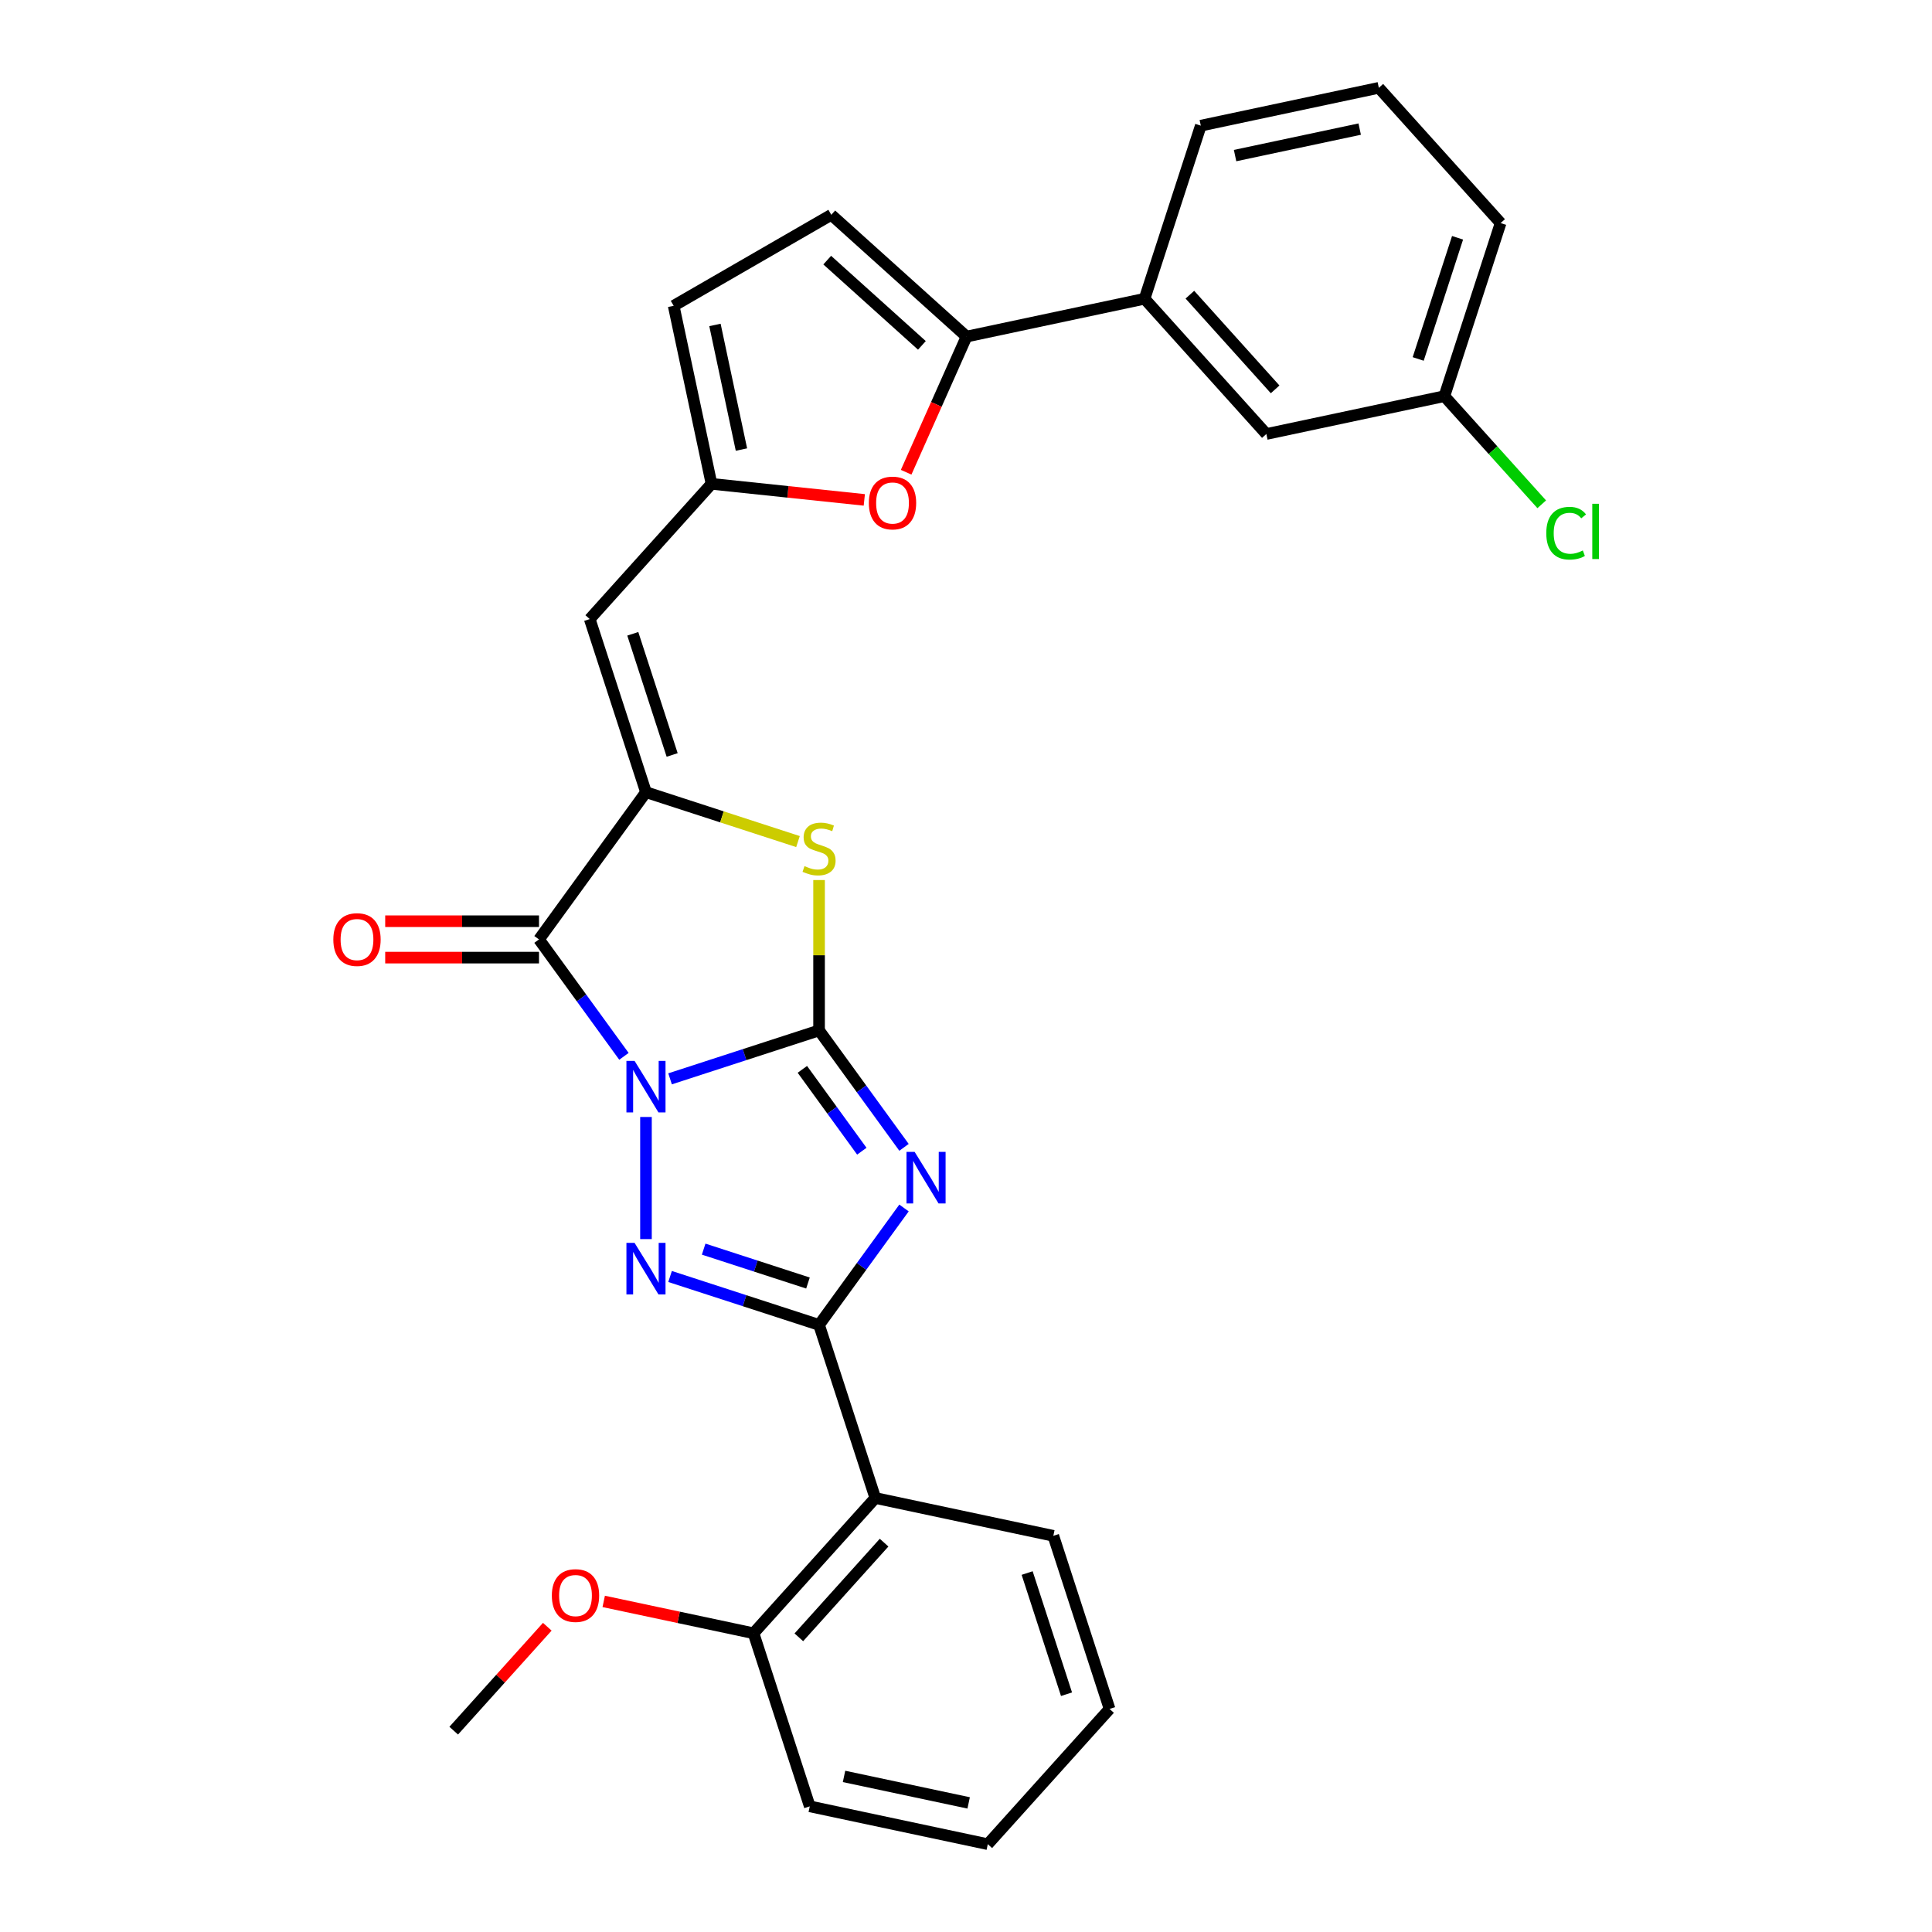 <?xml version='1.0' encoding='iso-8859-1'?>
<svg version='1.1' baseProfile='full'
              xmlns='http://www.w3.org/2000/svg'
                      xmlns:rdkit='http://www.rdkit.org/xml'
                      xmlns:xlink='http://www.w3.org/1999/xlink'
                  xml:space='preserve'
width='1000px' height='1000px' viewBox='0 0 1000 1000'>
<!-- END OF HEADER -->
<rect style='opacity:1.0;fill:#FFFFFF;stroke:none' width='1000' height='1000' x='0' y='0'> </rect>
<path class='bond-0' d='M 346.826,558.402 L 385.387,545.873' style='fill:none;fill-rule:evenodd;stroke:#0000FF;stroke-width:6px;stroke-linecap:butt;stroke-linejoin:miter;stroke-opacity:1' />
<path class='bond-0' d='M 385.387,545.873 L 423.947,533.344' style='fill:none;fill-rule:evenodd;stroke:#000000;stroke-width:6px;stroke-linecap:butt;stroke-linejoin:miter;stroke-opacity:1' />
<path class='bond-2' d='M 334.354,578.148 L 334.354,641.355' style='fill:none;fill-rule:evenodd;stroke:#0000FF;stroke-width:6px;stroke-linecap:butt;stroke-linejoin:miter;stroke-opacity:1' />
<path class='bond-4' d='M 322.951,546.76 L 300.967,516.501' style='fill:none;fill-rule:evenodd;stroke:#0000FF;stroke-width:6px;stroke-linecap:butt;stroke-linejoin:miter;stroke-opacity:1' />
<path class='bond-4' d='M 300.967,516.501 L 278.983,486.242' style='fill:none;fill-rule:evenodd;stroke:#000000;stroke-width:6px;stroke-linecap:butt;stroke-linejoin:miter;stroke-opacity:1' />
<path class='bond-1' d='M 423.947,533.344 L 445.931,563.603' style='fill:none;fill-rule:evenodd;stroke:#000000;stroke-width:6px;stroke-linecap:butt;stroke-linejoin:miter;stroke-opacity:1' />
<path class='bond-1' d='M 445.931,563.603 L 467.915,593.862' style='fill:none;fill-rule:evenodd;stroke:#0000FF;stroke-width:6px;stroke-linecap:butt;stroke-linejoin:miter;stroke-opacity:1' />
<path class='bond-1' d='M 415.299,553.496 L 430.689,574.677' style='fill:none;fill-rule:evenodd;stroke:#000000;stroke-width:6px;stroke-linecap:butt;stroke-linejoin:miter;stroke-opacity:1' />
<path class='bond-1' d='M 430.689,574.677 L 446.078,595.858' style='fill:none;fill-rule:evenodd;stroke:#0000FF;stroke-width:6px;stroke-linecap:butt;stroke-linejoin:miter;stroke-opacity:1' />
<path class='bond-6' d='M 423.947,533.344 L 423.947,494.428' style='fill:none;fill-rule:evenodd;stroke:#000000;stroke-width:6px;stroke-linecap:butt;stroke-linejoin:miter;stroke-opacity:1' />
<path class='bond-6' d='M 423.947,494.428 L 423.947,455.513' style='fill:none;fill-rule:evenodd;stroke:#CCCC00;stroke-width:6px;stroke-linecap:butt;stroke-linejoin:miter;stroke-opacity:1' />
<path class='bond-29' d='M 467.915,625.25 L 445.931,655.509' style='fill:none;fill-rule:evenodd;stroke:#0000FF;stroke-width:6px;stroke-linecap:butt;stroke-linejoin:miter;stroke-opacity:1' />
<path class='bond-29' d='M 445.931,655.509 L 423.947,685.768' style='fill:none;fill-rule:evenodd;stroke:#000000;stroke-width:6px;stroke-linecap:butt;stroke-linejoin:miter;stroke-opacity:1' />
<path class='bond-3' d='M 346.826,660.71 L 385.387,673.239' style='fill:none;fill-rule:evenodd;stroke:#0000FF;stroke-width:6px;stroke-linecap:butt;stroke-linejoin:miter;stroke-opacity:1' />
<path class='bond-3' d='M 385.387,673.239 L 423.947,685.768' style='fill:none;fill-rule:evenodd;stroke:#000000;stroke-width:6px;stroke-linecap:butt;stroke-linejoin:miter;stroke-opacity:1' />
<path class='bond-3' d='M 364.217,646.55 L 391.209,655.32' style='fill:none;fill-rule:evenodd;stroke:#0000FF;stroke-width:6px;stroke-linecap:butt;stroke-linejoin:miter;stroke-opacity:1' />
<path class='bond-3' d='M 391.209,655.32 L 418.201,664.091' style='fill:none;fill-rule:evenodd;stroke:#000000;stroke-width:6px;stroke-linecap:butt;stroke-linejoin:miter;stroke-opacity:1' />
<path class='bond-7' d='M 423.947,685.768 L 453.057,775.36' style='fill:none;fill-rule:evenodd;stroke:#000000;stroke-width:6px;stroke-linecap:butt;stroke-linejoin:miter;stroke-opacity:1' />
<path class='bond-5' d='M 278.983,486.242 L 334.354,410.03' style='fill:none;fill-rule:evenodd;stroke:#000000;stroke-width:6px;stroke-linecap:butt;stroke-linejoin:miter;stroke-opacity:1' />
<path class='bond-15' d='M 278.983,476.822 L 239.182,476.822' style='fill:none;fill-rule:evenodd;stroke:#000000;stroke-width:6px;stroke-linecap:butt;stroke-linejoin:miter;stroke-opacity:1' />
<path class='bond-15' d='M 239.182,476.822 L 199.381,476.822' style='fill:none;fill-rule:evenodd;stroke:#FF0000;stroke-width:6px;stroke-linecap:butt;stroke-linejoin:miter;stroke-opacity:1' />
<path class='bond-15' d='M 278.983,495.662 L 239.182,495.662' style='fill:none;fill-rule:evenodd;stroke:#000000;stroke-width:6px;stroke-linecap:butt;stroke-linejoin:miter;stroke-opacity:1' />
<path class='bond-15' d='M 239.182,495.662 L 199.381,495.662' style='fill:none;fill-rule:evenodd;stroke:#FF0000;stroke-width:6px;stroke-linecap:butt;stroke-linejoin:miter;stroke-opacity:1' />
<path class='bond-8' d='M 334.354,410.03 L 305.244,320.438' style='fill:none;fill-rule:evenodd;stroke:#000000;stroke-width:6px;stroke-linecap:butt;stroke-linejoin:miter;stroke-opacity:1' />
<path class='bond-8' d='M 347.906,390.769 L 327.529,328.054' style='fill:none;fill-rule:evenodd;stroke:#000000;stroke-width:6px;stroke-linecap:butt;stroke-linejoin:miter;stroke-opacity:1' />
<path class='bond-30' d='M 334.354,410.03 L 373.696,422.813' style='fill:none;fill-rule:evenodd;stroke:#000000;stroke-width:6px;stroke-linecap:butt;stroke-linejoin:miter;stroke-opacity:1' />
<path class='bond-30' d='M 373.696,422.813 L 413.038,435.596' style='fill:none;fill-rule:evenodd;stroke:#CCCC00;stroke-width:6px;stroke-linecap:butt;stroke-linejoin:miter;stroke-opacity:1' />
<path class='bond-16' d='M 453.057,775.36 L 390.023,845.367' style='fill:none;fill-rule:evenodd;stroke:#000000;stroke-width:6px;stroke-linecap:butt;stroke-linejoin:miter;stroke-opacity:1' />
<path class='bond-16' d='M 457.603,798.468 L 413.479,847.473' style='fill:none;fill-rule:evenodd;stroke:#000000;stroke-width:6px;stroke-linecap:butt;stroke-linejoin:miter;stroke-opacity:1' />
<path class='bond-20' d='M 453.057,775.36 L 545.202,794.946' style='fill:none;fill-rule:evenodd;stroke:#000000;stroke-width:6px;stroke-linecap:butt;stroke-linejoin:miter;stroke-opacity:1' />
<path class='bond-11' d='M 305.244,320.438 L 368.278,250.431' style='fill:none;fill-rule:evenodd;stroke:#000000;stroke-width:6px;stroke-linecap:butt;stroke-linejoin:miter;stroke-opacity:1' />
<path class='bond-9' d='M 500.281,174.219 L 484.65,209.326' style='fill:none;fill-rule:evenodd;stroke:#000000;stroke-width:6px;stroke-linecap:butt;stroke-linejoin:miter;stroke-opacity:1' />
<path class='bond-9' d='M 484.65,209.326 L 469.02,244.433' style='fill:none;fill-rule:evenodd;stroke:#FF0000;stroke-width:6px;stroke-linecap:butt;stroke-linejoin:miter;stroke-opacity:1' />
<path class='bond-14' d='M 500.281,174.219 L 592.426,154.633' style='fill:none;fill-rule:evenodd;stroke:#000000;stroke-width:6px;stroke-linecap:butt;stroke-linejoin:miter;stroke-opacity:1' />
<path class='bond-31' d='M 500.281,174.219 L 430.274,111.185' style='fill:none;fill-rule:evenodd;stroke:#000000;stroke-width:6px;stroke-linecap:butt;stroke-linejoin:miter;stroke-opacity:1' />
<path class='bond-31' d='M 477.173,178.765 L 428.168,134.641' style='fill:none;fill-rule:evenodd;stroke:#000000;stroke-width:6px;stroke-linecap:butt;stroke-linejoin:miter;stroke-opacity:1' />
<path class='bond-10' d='M 447.363,258.743 L 407.821,254.587' style='fill:none;fill-rule:evenodd;stroke:#FF0000;stroke-width:6px;stroke-linecap:butt;stroke-linejoin:miter;stroke-opacity:1' />
<path class='bond-10' d='M 407.821,254.587 L 368.278,250.431' style='fill:none;fill-rule:evenodd;stroke:#000000;stroke-width:6px;stroke-linecap:butt;stroke-linejoin:miter;stroke-opacity:1' />
<path class='bond-13' d='M 368.278,250.431 L 348.692,158.286' style='fill:none;fill-rule:evenodd;stroke:#000000;stroke-width:6px;stroke-linecap:butt;stroke-linejoin:miter;stroke-opacity:1' />
<path class='bond-13' d='M 383.769,232.692 L 370.059,168.191' style='fill:none;fill-rule:evenodd;stroke:#000000;stroke-width:6px;stroke-linecap:butt;stroke-linejoin:miter;stroke-opacity:1' />
<path class='bond-12' d='M 430.274,111.185 L 348.692,158.286' style='fill:none;fill-rule:evenodd;stroke:#000000;stroke-width:6px;stroke-linecap:butt;stroke-linejoin:miter;stroke-opacity:1' />
<path class='bond-17' d='M 592.426,154.633 L 655.46,224.64' style='fill:none;fill-rule:evenodd;stroke:#000000;stroke-width:6px;stroke-linecap:butt;stroke-linejoin:miter;stroke-opacity:1' />
<path class='bond-17' d='M 615.882,152.527 L 660.006,201.532' style='fill:none;fill-rule:evenodd;stroke:#000000;stroke-width:6px;stroke-linecap:butt;stroke-linejoin:miter;stroke-opacity:1' />
<path class='bond-22' d='M 592.426,154.633 L 621.536,65.04' style='fill:none;fill-rule:evenodd;stroke:#000000;stroke-width:6px;stroke-linecap:butt;stroke-linejoin:miter;stroke-opacity:1' />
<path class='bond-21' d='M 390.023,845.367 L 351.251,837.126' style='fill:none;fill-rule:evenodd;stroke:#000000;stroke-width:6px;stroke-linecap:butt;stroke-linejoin:miter;stroke-opacity:1' />
<path class='bond-21' d='M 351.251,837.126 L 312.48,828.885' style='fill:none;fill-rule:evenodd;stroke:#FF0000;stroke-width:6px;stroke-linecap:butt;stroke-linejoin:miter;stroke-opacity:1' />
<path class='bond-24' d='M 390.023,845.367 L 419.133,934.96' style='fill:none;fill-rule:evenodd;stroke:#000000;stroke-width:6px;stroke-linecap:butt;stroke-linejoin:miter;stroke-opacity:1' />
<path class='bond-18' d='M 655.46,224.64 L 747.604,205.054' style='fill:none;fill-rule:evenodd;stroke:#000000;stroke-width:6px;stroke-linecap:butt;stroke-linejoin:miter;stroke-opacity:1' />
<path class='bond-19' d='M 747.604,205.054 L 772.8,233.037' style='fill:none;fill-rule:evenodd;stroke:#000000;stroke-width:6px;stroke-linecap:butt;stroke-linejoin:miter;stroke-opacity:1' />
<path class='bond-19' d='M 772.8,233.037 L 797.997,261.02' style='fill:none;fill-rule:evenodd;stroke:#00CC00;stroke-width:6px;stroke-linecap:butt;stroke-linejoin:miter;stroke-opacity:1' />
<path class='bond-33' d='M 747.604,205.054 L 776.715,115.461' style='fill:none;fill-rule:evenodd;stroke:#000000;stroke-width:6px;stroke-linecap:butt;stroke-linejoin:miter;stroke-opacity:1' />
<path class='bond-33' d='M 734.052,185.793 L 754.43,123.078' style='fill:none;fill-rule:evenodd;stroke:#000000;stroke-width:6px;stroke-linecap:butt;stroke-linejoin:miter;stroke-opacity:1' />
<path class='bond-27' d='M 545.202,794.946 L 574.312,884.539' style='fill:none;fill-rule:evenodd;stroke:#000000;stroke-width:6px;stroke-linecap:butt;stroke-linejoin:miter;stroke-opacity:1' />
<path class='bond-27' d='M 531.65,814.207 L 552.027,876.922' style='fill:none;fill-rule:evenodd;stroke:#000000;stroke-width:6px;stroke-linecap:butt;stroke-linejoin:miter;stroke-opacity:1' />
<path class='bond-26' d='M 283.277,841.998 L 259.06,868.893' style='fill:none;fill-rule:evenodd;stroke:#FF0000;stroke-width:6px;stroke-linecap:butt;stroke-linejoin:miter;stroke-opacity:1' />
<path class='bond-26' d='M 259.06,868.893 L 234.844,895.788' style='fill:none;fill-rule:evenodd;stroke:#000000;stroke-width:6px;stroke-linecap:butt;stroke-linejoin:miter;stroke-opacity:1' />
<path class='bond-23' d='M 621.536,65.04 L 713.681,45.455' style='fill:none;fill-rule:evenodd;stroke:#000000;stroke-width:6px;stroke-linecap:butt;stroke-linejoin:miter;stroke-opacity:1' />
<path class='bond-23' d='M 639.275,80.531 L 703.776,66.821' style='fill:none;fill-rule:evenodd;stroke:#000000;stroke-width:6px;stroke-linecap:butt;stroke-linejoin:miter;stroke-opacity:1' />
<path class='bond-25' d='M 713.681,45.455 L 776.715,115.461' style='fill:none;fill-rule:evenodd;stroke:#000000;stroke-width:6px;stroke-linecap:butt;stroke-linejoin:miter;stroke-opacity:1' />
<path class='bond-32' d='M 419.133,934.96 L 511.278,954.545' style='fill:none;fill-rule:evenodd;stroke:#000000;stroke-width:6px;stroke-linecap:butt;stroke-linejoin:miter;stroke-opacity:1' />
<path class='bond-32' d='M 436.872,919.468 L 501.373,933.179' style='fill:none;fill-rule:evenodd;stroke:#000000;stroke-width:6px;stroke-linecap:butt;stroke-linejoin:miter;stroke-opacity:1' />
<path class='bond-28' d='M 574.312,884.539 L 511.278,954.545' style='fill:none;fill-rule:evenodd;stroke:#000000;stroke-width:6px;stroke-linecap:butt;stroke-linejoin:miter;stroke-opacity:1' />
<path  class='atom-0' d='M 328.457 549.115
L 337.199 563.245
Q 338.066 564.64, 339.46 567.164
Q 340.854 569.689, 340.929 569.84
L 340.929 549.115
L 344.471 549.115
L 344.471 575.793
L 340.816 575.793
L 331.434 560.344
Q 330.341 558.535, 329.173 556.463
Q 328.042 554.39, 327.703 553.75
L 327.703 575.793
L 324.237 575.793
L 324.237 549.115
L 328.457 549.115
' fill='#0000FF'/>
<path  class='atom-2' d='M 473.421 596.217
L 482.163 610.347
Q 483.029 611.741, 484.424 614.266
Q 485.818 616.791, 485.893 616.941
L 485.893 596.217
L 489.435 596.217
L 489.435 622.895
L 485.78 622.895
L 476.398 607.446
Q 475.305 605.637, 474.137 603.564
Q 473.006 601.492, 472.667 600.851
L 472.667 622.895
L 469.2 622.895
L 469.2 596.217
L 473.421 596.217
' fill='#0000FF'/>
<path  class='atom-3' d='M 328.457 643.318
L 337.199 657.449
Q 338.066 658.843, 339.46 661.368
Q 340.854 663.892, 340.929 664.043
L 340.929 643.318
L 344.471 643.318
L 344.471 669.997
L 340.816 669.997
L 331.434 654.547
Q 330.341 652.739, 329.173 650.666
Q 328.042 648.594, 327.703 647.953
L 327.703 669.997
L 324.237 669.997
L 324.237 643.318
L 328.457 643.318
' fill='#0000FF'/>
<path  class='atom-7' d='M 416.41 448.297
Q 416.712 448.41, 417.955 448.938
Q 419.199 449.465, 420.555 449.804
Q 421.949 450.106, 423.306 450.106
Q 425.831 450.106, 427.3 448.9
Q 428.77 447.657, 428.77 445.509
Q 428.77 444.039, 428.016 443.135
Q 427.3 442.23, 426.17 441.741
Q 425.039 441.251, 423.155 440.686
Q 420.781 439.97, 419.349 439.291
Q 417.955 438.613, 416.938 437.181
Q 415.958 435.749, 415.958 433.338
Q 415.958 429.984, 418.219 427.912
Q 420.518 425.839, 425.039 425.839
Q 428.129 425.839, 431.634 427.309
L 430.767 430.21
Q 427.564 428.891, 425.152 428.891
Q 422.552 428.891, 421.12 429.984
Q 419.689 431.039, 419.726 432.885
Q 419.726 434.317, 420.442 435.184
Q 421.196 436.051, 422.251 436.541
Q 423.344 437.03, 425.152 437.596
Q 427.564 438.349, 428.996 439.103
Q 430.428 439.857, 431.445 441.401
Q 432.5 442.909, 432.5 445.509
Q 432.5 449.201, 430.013 451.199
Q 427.564 453.158, 423.457 453.158
Q 421.083 453.158, 419.274 452.63
Q 417.503 452.141, 415.393 451.274
L 416.41 448.297
' fill='#CCCC00'/>
<path  class='atom-11' d='M 449.719 260.353
Q 449.719 253.947, 452.884 250.368
Q 456.049 246.788, 461.965 246.788
Q 467.881 246.788, 471.046 250.368
Q 474.211 253.947, 474.211 260.353
Q 474.211 266.834, 471.009 270.527
Q 467.806 274.182, 461.965 274.182
Q 456.087 274.182, 452.884 270.527
Q 449.719 266.872, 449.719 260.353
M 461.965 271.168
Q 466.035 271.168, 468.22 268.455
Q 470.443 265.704, 470.443 260.353
Q 470.443 255.116, 468.22 252.478
Q 466.035 249.803, 461.965 249.803
Q 457.895 249.803, 455.672 252.44
Q 453.487 255.078, 453.487 260.353
Q 453.487 265.742, 455.672 268.455
Q 457.895 271.168, 461.965 271.168
' fill='#FF0000'/>
<path  class='atom-16' d='M 172.533 486.318
Q 172.533 479.912, 175.698 476.332
Q 178.864 472.752, 184.78 472.752
Q 190.695 472.752, 193.861 476.332
Q 197.026 479.912, 197.026 486.318
Q 197.026 492.799, 193.823 496.491
Q 190.62 500.147, 184.78 500.147
Q 178.901 500.147, 175.698 496.491
Q 172.533 492.836, 172.533 486.318
M 184.78 497.132
Q 188.849 497.132, 191.035 494.419
Q 193.258 491.668, 193.258 486.318
Q 193.258 481.08, 191.035 478.442
Q 188.849 475.767, 184.78 475.767
Q 180.71 475.767, 178.487 478.404
Q 176.301 481.042, 176.301 486.318
Q 176.301 491.706, 178.487 494.419
Q 180.71 497.132, 184.78 497.132
' fill='#FF0000'/>
<path  class='atom-20' d='M 800.352 275.984
Q 800.352 269.352, 803.442 265.885
Q 806.569 262.381, 812.485 262.381
Q 817.986 262.381, 820.926 266.262
L 818.439 268.297
Q 816.291 265.47, 812.485 265.47
Q 808.453 265.47, 806.305 268.184
Q 804.195 270.859, 804.195 275.984
Q 804.195 281.259, 806.381 283.972
Q 808.604 286.685, 812.9 286.685
Q 815.839 286.685, 819.268 284.914
L 820.323 287.74
Q 818.929 288.644, 816.818 289.172
Q 814.708 289.7, 812.372 289.7
Q 806.569 289.7, 803.442 286.157
Q 800.352 282.615, 800.352 275.984
' fill='#00CC00'/>
<path  class='atom-20' d='M 824.166 260.76
L 827.633 260.76
L 827.633 289.36
L 824.166 289.36
L 824.166 260.76
' fill='#00CC00'/>
<path  class='atom-22' d='M 285.632 825.856
Q 285.632 819.451, 288.797 815.871
Q 291.962 812.291, 297.878 812.291
Q 303.794 812.291, 306.959 815.871
Q 310.124 819.451, 310.124 825.856
Q 310.124 832.338, 306.922 836.03
Q 303.719 839.685, 297.878 839.685
Q 292 839.685, 288.797 836.03
Q 285.632 832.375, 285.632 825.856
M 297.878 836.671
Q 301.948 836.671, 304.133 833.958
Q 306.356 831.207, 306.356 825.856
Q 306.356 820.619, 304.133 817.981
Q 301.948 815.306, 297.878 815.306
Q 293.808 815.306, 291.585 817.943
Q 289.4 820.581, 289.4 825.856
Q 289.4 831.245, 291.585 833.958
Q 293.808 836.671, 297.878 836.671
' fill='#FF0000'/>
</svg>
